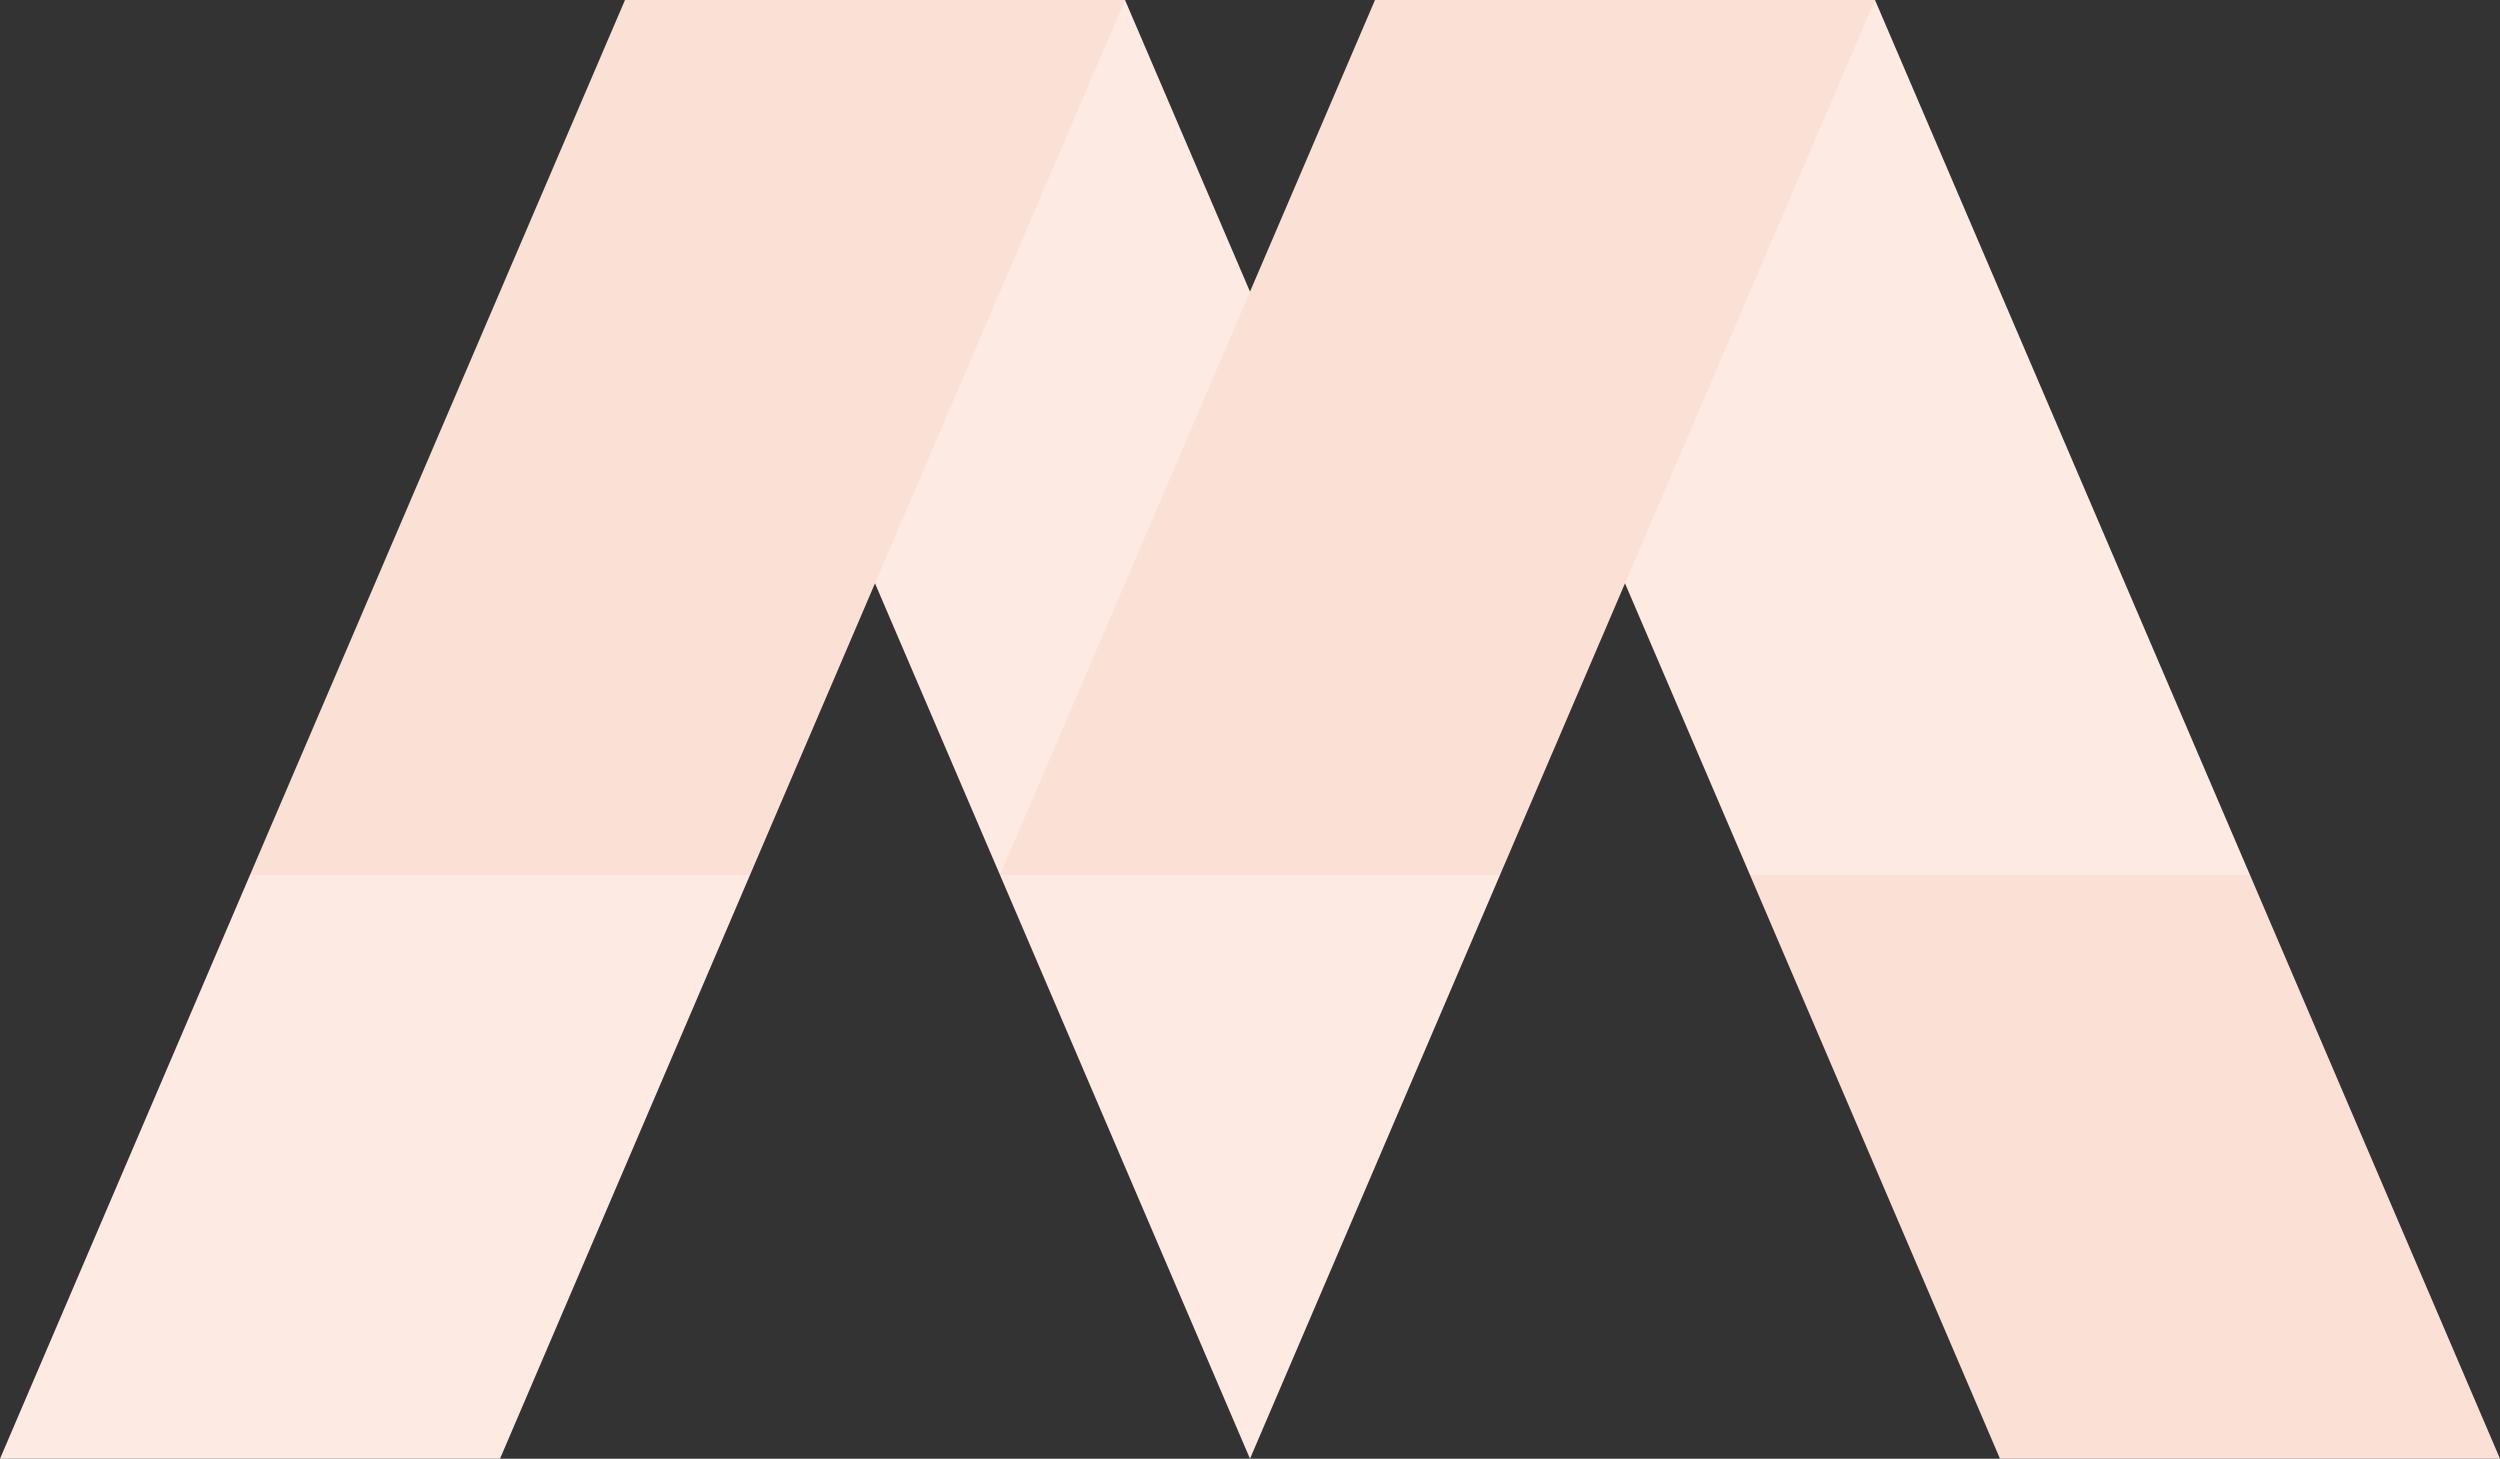 <svg xmlns="http://www.w3.org/2000/svg" width="2000" height="1167"><rect width="100%" height="100%" fill="#333333" stroke="none"/><g data-name="グループ 8466"><path data-name="パス 19" d="M900 0H500l300 700h400Z" fill="#fceae3"/><path data-name="パス 17" d="M1500 0h-400l300 700h400Z" fill="#fceae3"/><path data-name="パス 20" d="M500 0h400L600 700H200Z" fill="#fbe0d6"/><path data-name="パス 18" d="M1100 0h400l-300 700H800Z" fill="#fbe0d6"/><path data-name="パス 661" d="m1600 1167-200-467h400l200 467Z" fill="#fbe0d6"/><path data-name="パス 662" d="M400 1167H0l200-467h400Z" fill="#fceae3"/><path data-name="多角形 27" d="M1000 1167 800 700h400Z" fill="#fceae3"/></g></svg>